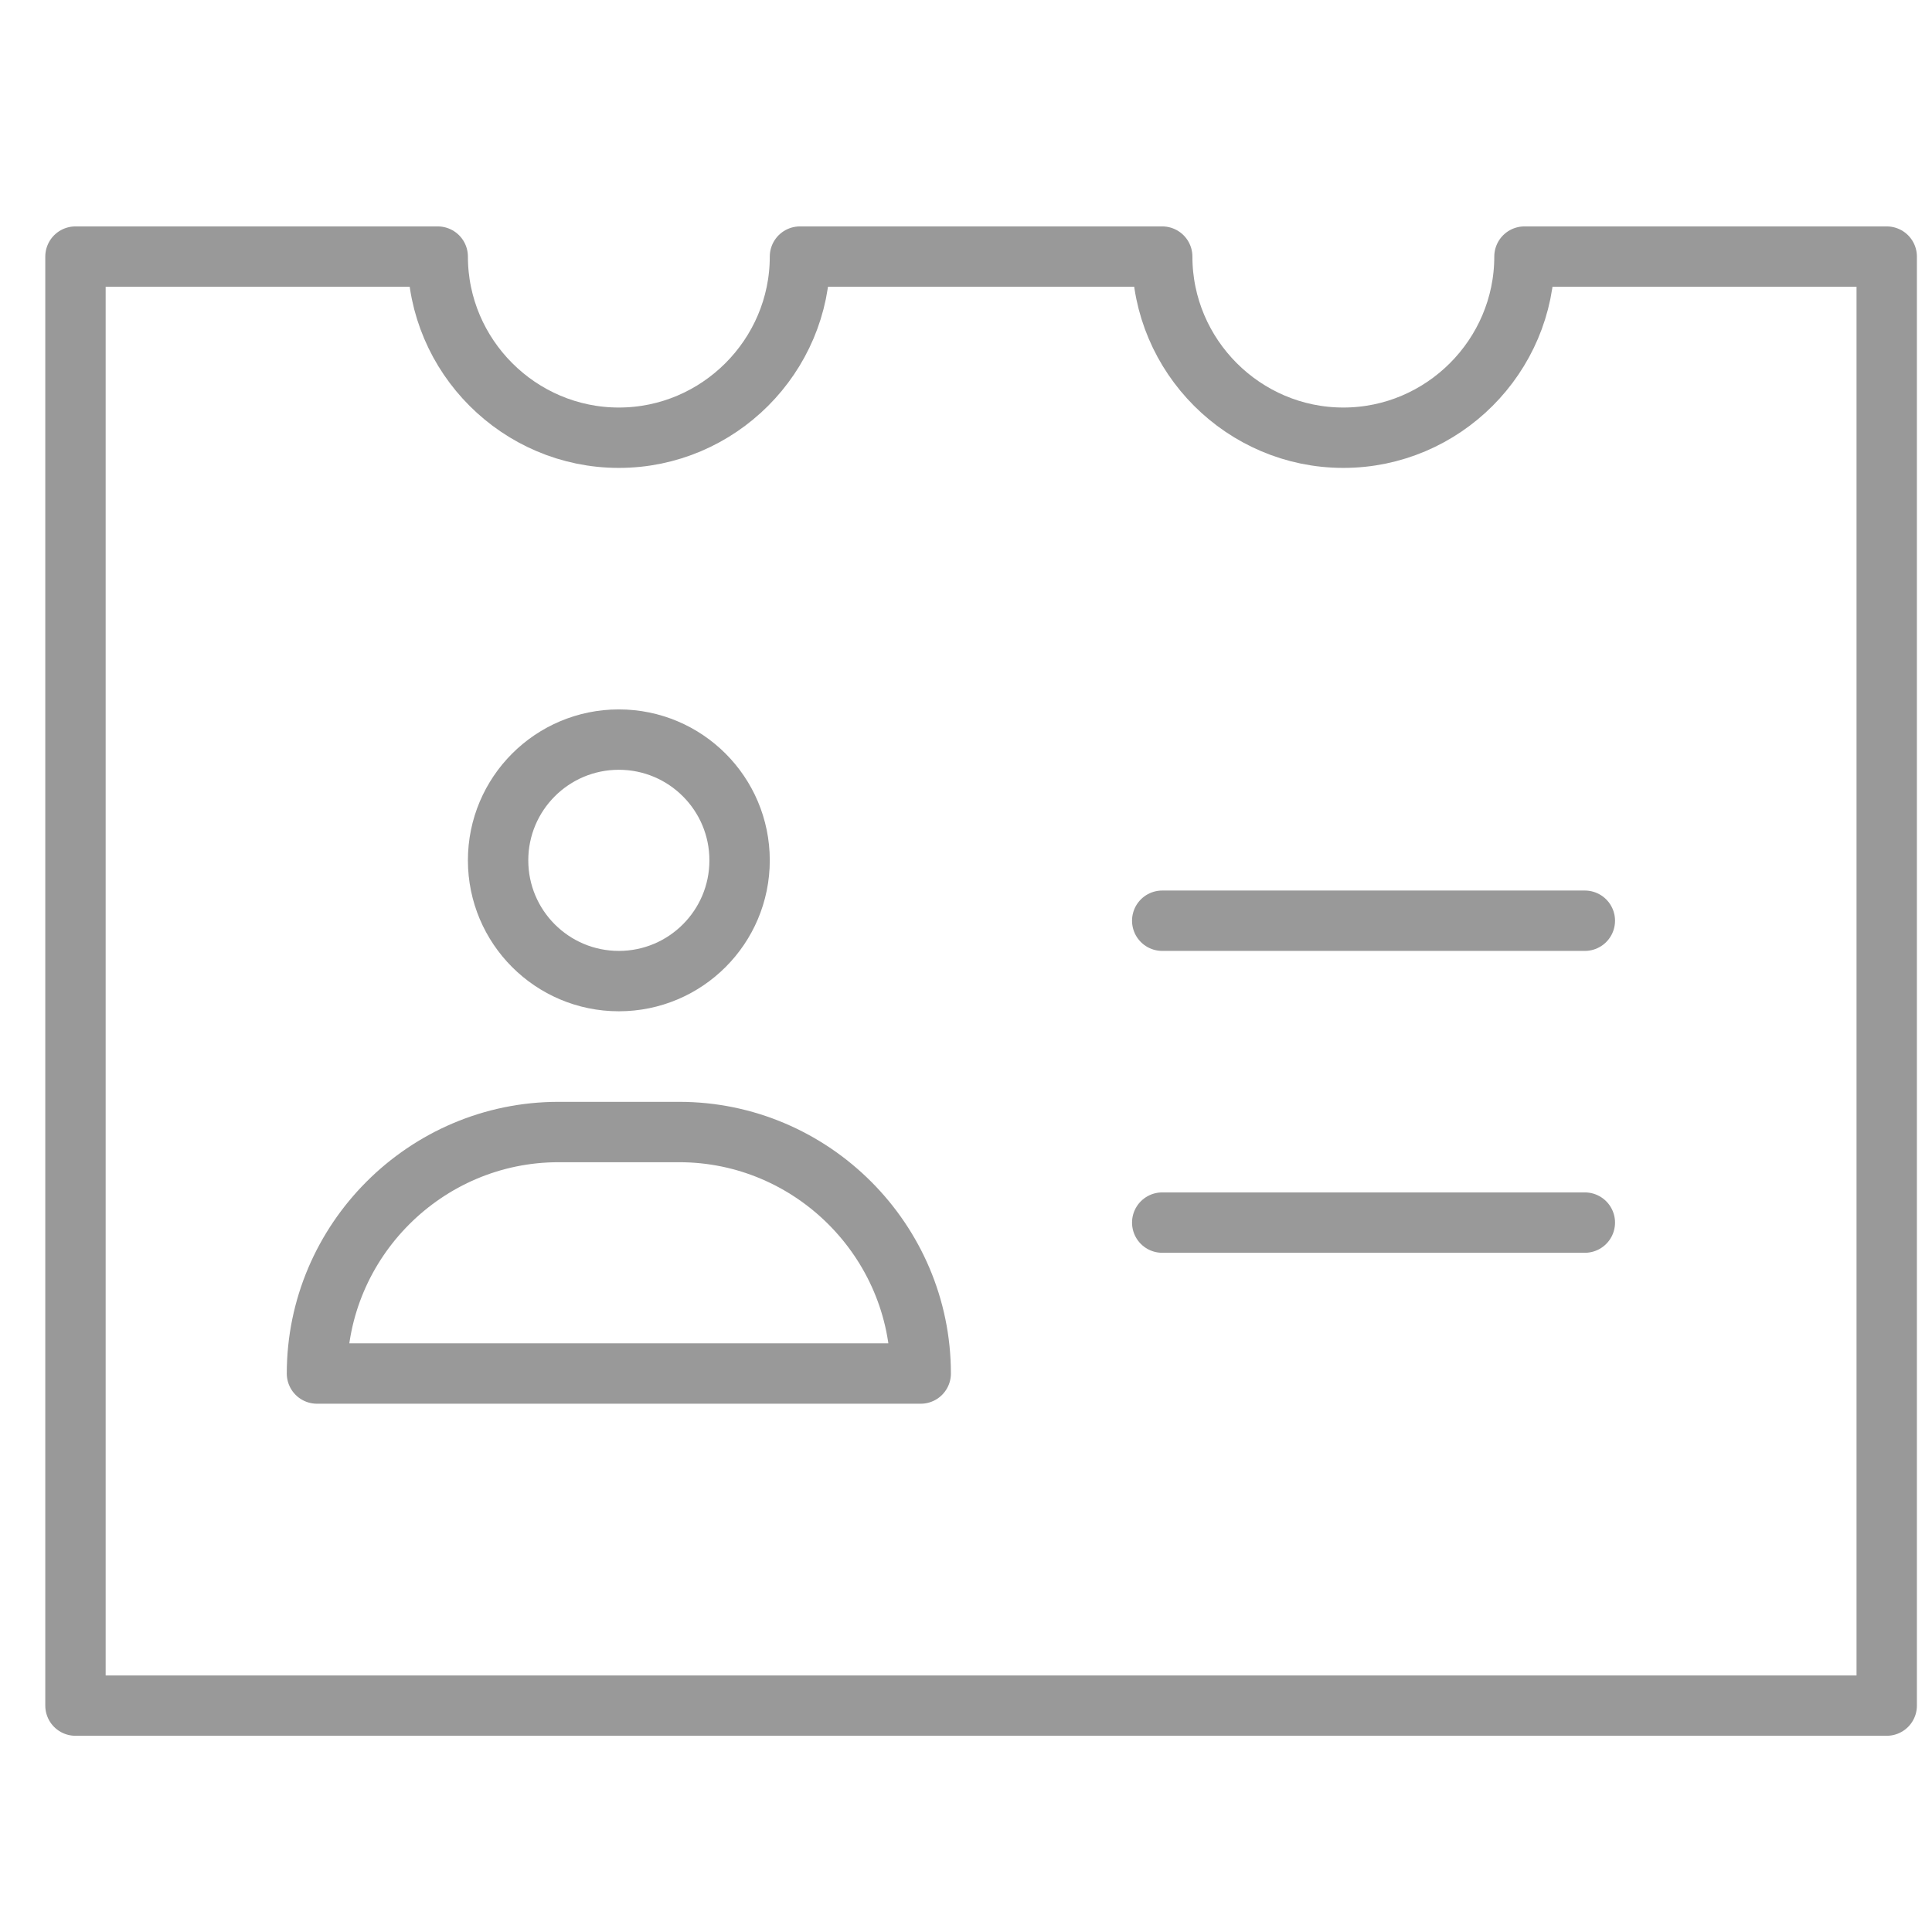 <?xml version="1.0" encoding="UTF-8"?> <svg xmlns="http://www.w3.org/2000/svg" xmlns:xlink="http://www.w3.org/1999/xlink" version="1.1" id="Layer_1" x="0px" y="0px" viewBox="0 0 64 64" style="enable-background:new 0 0 64 64;" xml:space="preserve"> <style type="text/css"> .st0{fill:none;stroke:#999999;stroke-width:2;stroke-linecap:round;stroke-linejoin:round;} </style> <g transform="translate(0.5 0.5)"> <line class="st0" x1="38" y1="30" x2="52" y2="30"></line> <line class="st0" x1="38" y1="40" x2="52" y2="40"></line> <circle class="st0" cx="20" cy="28" r="4"></circle> <path class="st0" d="M30,45H10l0,0c0-4.4,3.6-8,8-8h4C26.4,37,30,40.6,30,45L30,45z"></path> <path class="st0" d="M50,8c0,3.3-2.7,6-6,6s-6-2.7-6-6H26c0,3.3-2.7,6-6,6s-6-2.7-6-6H2v48h60V8H50z"></path> </g> </svg> 